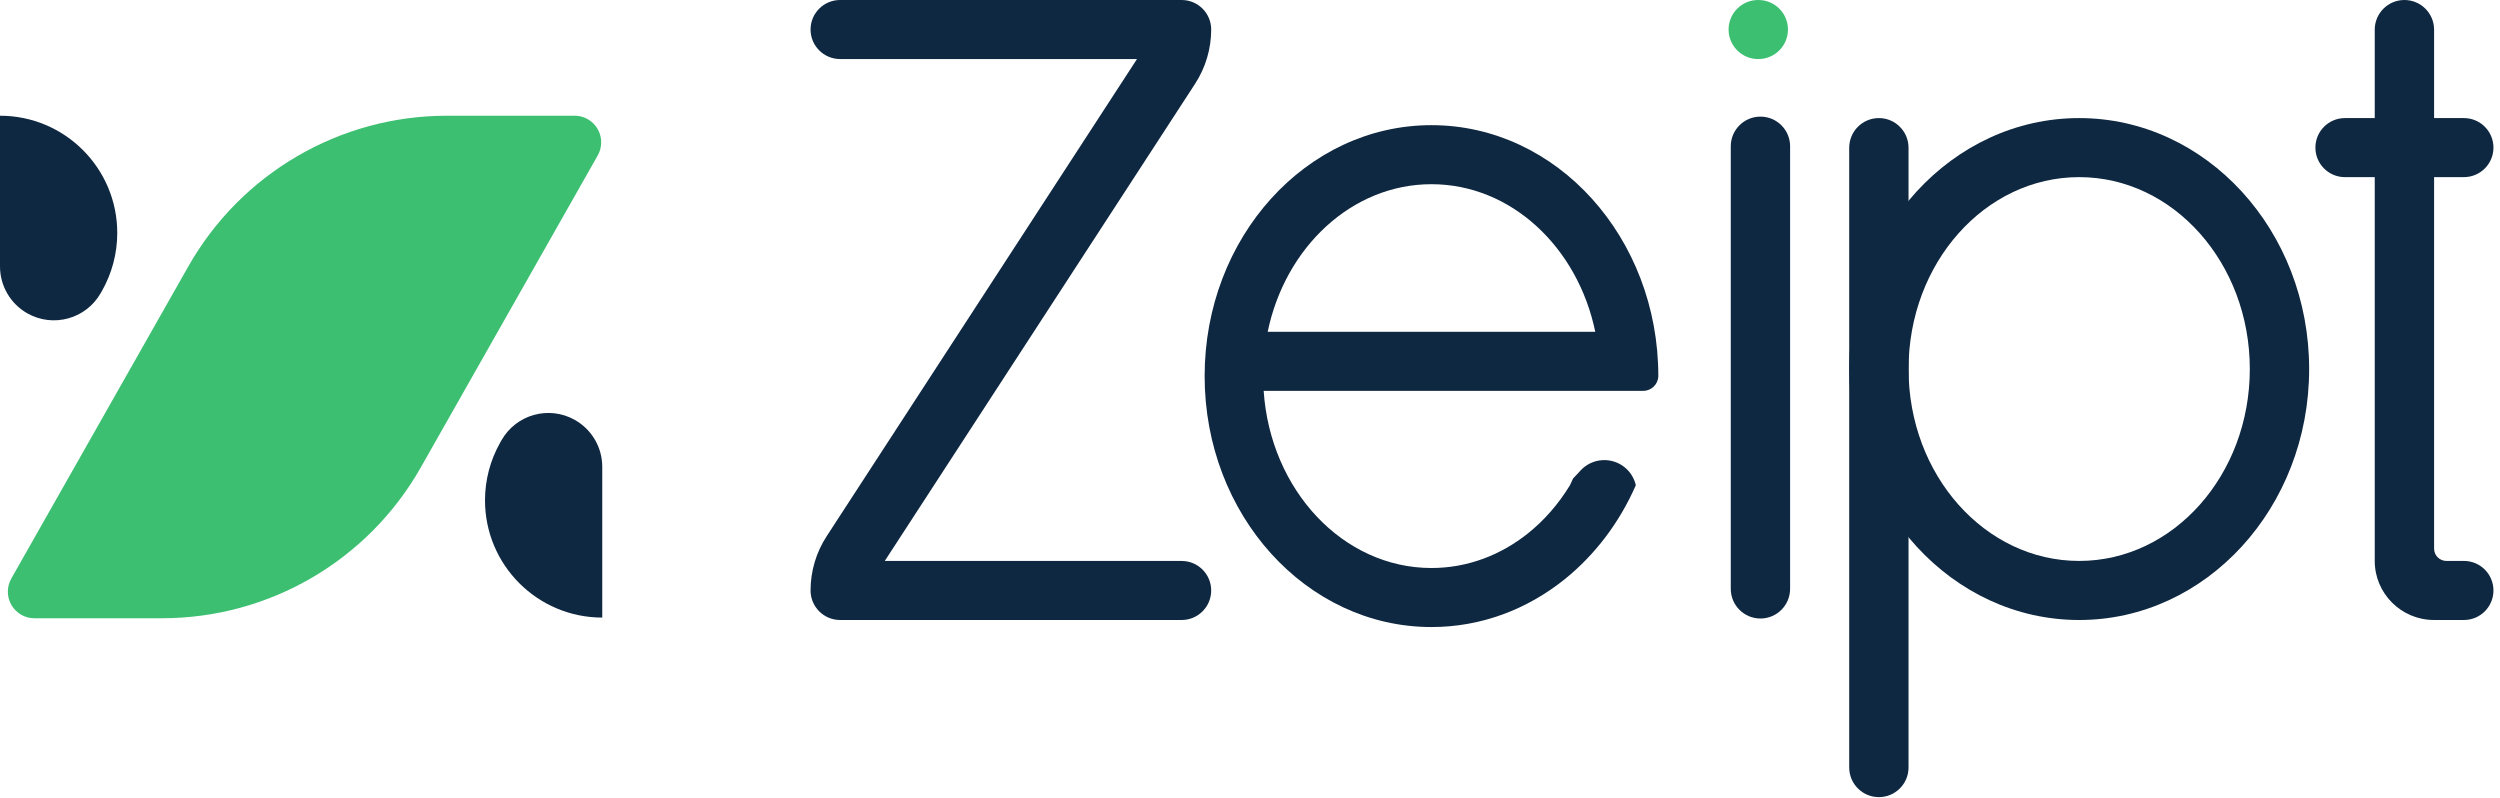 <?xml version="1.0" encoding="UTF-8"?>
<svg width="94px" height="30px" viewBox="0 0 94 30" version="1.1" xmlns="http://www.w3.org/2000/svg" xmlns:xlink="http://www.w3.org/1999/xlink">
    <title>Group</title>
    <g id="Dashboard" stroke="none" stroke-width="1" fill="none" fill-rule="evenodd">
        <g id="account" transform="translate(-160, -40)">
            <g id="zeipt" transform="translate(160, 40)">
                <g id="Z-LOGO" transform="translate(0, 4.351)">
                    <g transform="translate(0, 0)" id="Fill-26">
                        <path d="M0.425,17.402 L7.081,5.666 C9.067,2.164 12.782,7.3952419e-16 16.808,0 L21.605,0 C22.157,1.20591542e-16 22.605,0.448 22.605,1 C22.605,1.173 22.56,1.343 22.475,1.493 L15.819,13.229 C13.833,16.731 10.118,18.895 6.092,18.895 L1.295,18.895 C0.743,18.895 0.295,18.448 0.295,17.895 C0.295,17.722 0.34,17.552 0.425,17.402 Z" fill="#3CBF71"></path>
                        <path d="M22.069,17.763 L22.023,17.844 C21.47,18.817 20.233,19.158 19.261,18.605 C18.627,18.245 18.235,17.573 18.235,16.844 L18.235,11.176 L18.235,11.176 C20.67,11.176 22.644,13.15 22.644,15.585 C22.644,16.349 22.446,17.099 22.069,17.763 Z" id="Fill-28" fill="#0F2841" transform="translate(20.44, 15.023) scale(-1, -1) rotate(-360) translate(-20.44, -15.023) "></path>
                        <path d="M3.834,6.587 L3.787,6.668 C3.235,7.641 1.998,7.981 1.025,7.429 C0.392,7.069 -7.98917378e-16,6.396 0,5.667 L0,0 L0,0 C2.435,-4.47299066e-16 4.409,1.974 4.409,4.409 C4.409,5.172 4.211,5.923 3.834,6.587 Z" id="Fill-28" fill="#0F2841"></path>
                    </g>
                </g>
                <path d="M45.541,22.202 C45.541,22.815 45.044,23.312 44.43,23.312 L31.588,23.312 C30.974,23.312 30.477,22.815 30.477,22.202 C30.477,21.477 30.688,20.768 31.083,20.161 L42.751,2.22 L42.751,2.22 L31.588,2.22 C30.974,2.22 30.477,1.723 30.477,1.11 C30.477,0.497 30.974,-1.09422726e-16 31.588,0 L44.43,0 C45.044,-1.02196567e-15 45.541,0.497 45.541,1.11 C45.541,1.835 45.33,2.543 44.935,3.151 L33.267,21.092 L33.267,21.092 L44.43,21.092 C45.044,21.092 45.541,21.589 45.541,22.202 Z" id="Rectangle-748" fill="#0F2841" fill-rule="nonzero"></path>
                <path d="M47.514,14.697 C47.762,18.422 50.492,21.357 53.824,21.357 C55.173,21.357 56.425,20.875 57.452,20.054 C58.067,19.562 58.602,18.949 59.03,18.245 C59.082,18.132 59.122,18.048 59.148,17.992 C59.239,17.898 59.327,17.805 59.41,17.711 C59.854,17.207 60.623,17.159 61.127,17.604 C61.317,17.772 61.45,17.996 61.507,18.244 L61.507,18.244 L61.507,18.244 C60.892,19.651 59.97,20.863 58.838,21.775 C57.431,22.908 55.698,23.577 53.824,23.577 C49.113,23.577 45.294,19.353 45.294,14.142 C45.294,8.93 49.113,4.706 53.824,4.706 C58.534,4.706 62.353,8.93 62.353,14.142 C62.345,14.45 62.092,14.697 61.783,14.697 L60.693,14.697 L60.693,14.697 L47.514,14.697 Z M47.665,12.476 L59.982,12.476 C59.323,9.294 56.816,6.926 53.824,6.926 C50.831,6.926 48.324,9.294 47.665,12.476 Z" id="Combined-Shape" fill="#0F2841" fill-rule="nonzero"></path>
                <path d="M66.193,4.385 C66.809,4.385 67.308,4.884 67.308,5.5 L67.308,22.14 C67.308,22.756 66.809,23.256 66.193,23.256 C65.576,23.256 65.077,22.756 65.077,22.14 L65.077,5.5 C65.077,4.884 65.576,4.385 66.193,4.385 Z" id="Rectangle-751" fill="#0F2841" fill-rule="nonzero"></path>
                <path d="M66.105,0 L66.116,0 C66.73,-5.56709953e-16 67.227,0.497 67.227,1.11 C67.227,1.723 66.73,2.22 66.116,2.22 L66.105,2.22 C65.492,2.22 64.995,1.723 64.995,1.11 C64.995,0.497 65.492,-1.09423862e-16 66.105,0 Z" id="Rectangle-751" fill="#3CBF71" fill-rule="nonzero"></path>
                <path d="M90.406,0 C91.022,-1.13199256e-16 91.522,0.5 91.522,1.116 L91.522,4.44 L92.643,4.44 C93.257,4.44 93.754,4.937 93.754,5.55 C93.754,6.163 93.257,6.66 92.643,6.66 L91.522,6.66 L91.522,20.63 C91.522,20.885 91.73,21.091 91.986,21.091 L92.643,21.091 C93.257,21.091 93.754,21.588 93.754,22.202 C93.754,22.815 93.257,23.312 92.643,23.312 L91.522,23.312 C90.289,23.312 89.29,22.317 89.29,21.091 L89.29,6.66 L88.169,6.66 C87.556,6.66 87.059,6.163 87.059,5.55 C87.059,4.937 87.556,4.44 88.169,4.44 L89.29,4.44 L89.29,1.116 C89.29,0.5 89.79,1.13199256e-16 90.406,0 Z" id="Combined-Shape" fill="#0F2841" fill-rule="nonzero"></path>
                <path d="M70.646,4.44 C71.262,4.44 71.761,4.94 71.761,5.556 L71.761,28.856 C71.761,29.473 71.262,29.972 70.646,29.972 C70.029,29.972 69.53,29.473 69.53,28.856 L69.53,5.556 C69.53,4.94 70.029,4.44 70.646,4.44 Z" id="Rectangle-751" fill="#0F2841" fill-rule="nonzero"></path>
                <path d="M78.177,23.312 C73.401,23.312 69.53,19.087 69.53,13.876 C69.53,8.665 73.401,4.44 78.177,4.44 C82.953,4.44 86.824,8.665 86.824,13.876 C86.824,19.087 82.953,23.312 78.177,23.312 Z M78.177,21.091 C81.72,21.091 84.593,17.861 84.593,13.876 C84.593,9.891 81.72,6.66 78.177,6.66 C74.634,6.66 71.761,9.891 71.761,13.876 C71.761,17.861 74.634,21.091 78.177,21.091 Z" id="Oval-36" fill="#0F2841" fill-rule="nonzero"></path>
            </g>
        </g>
    </g>
</svg>